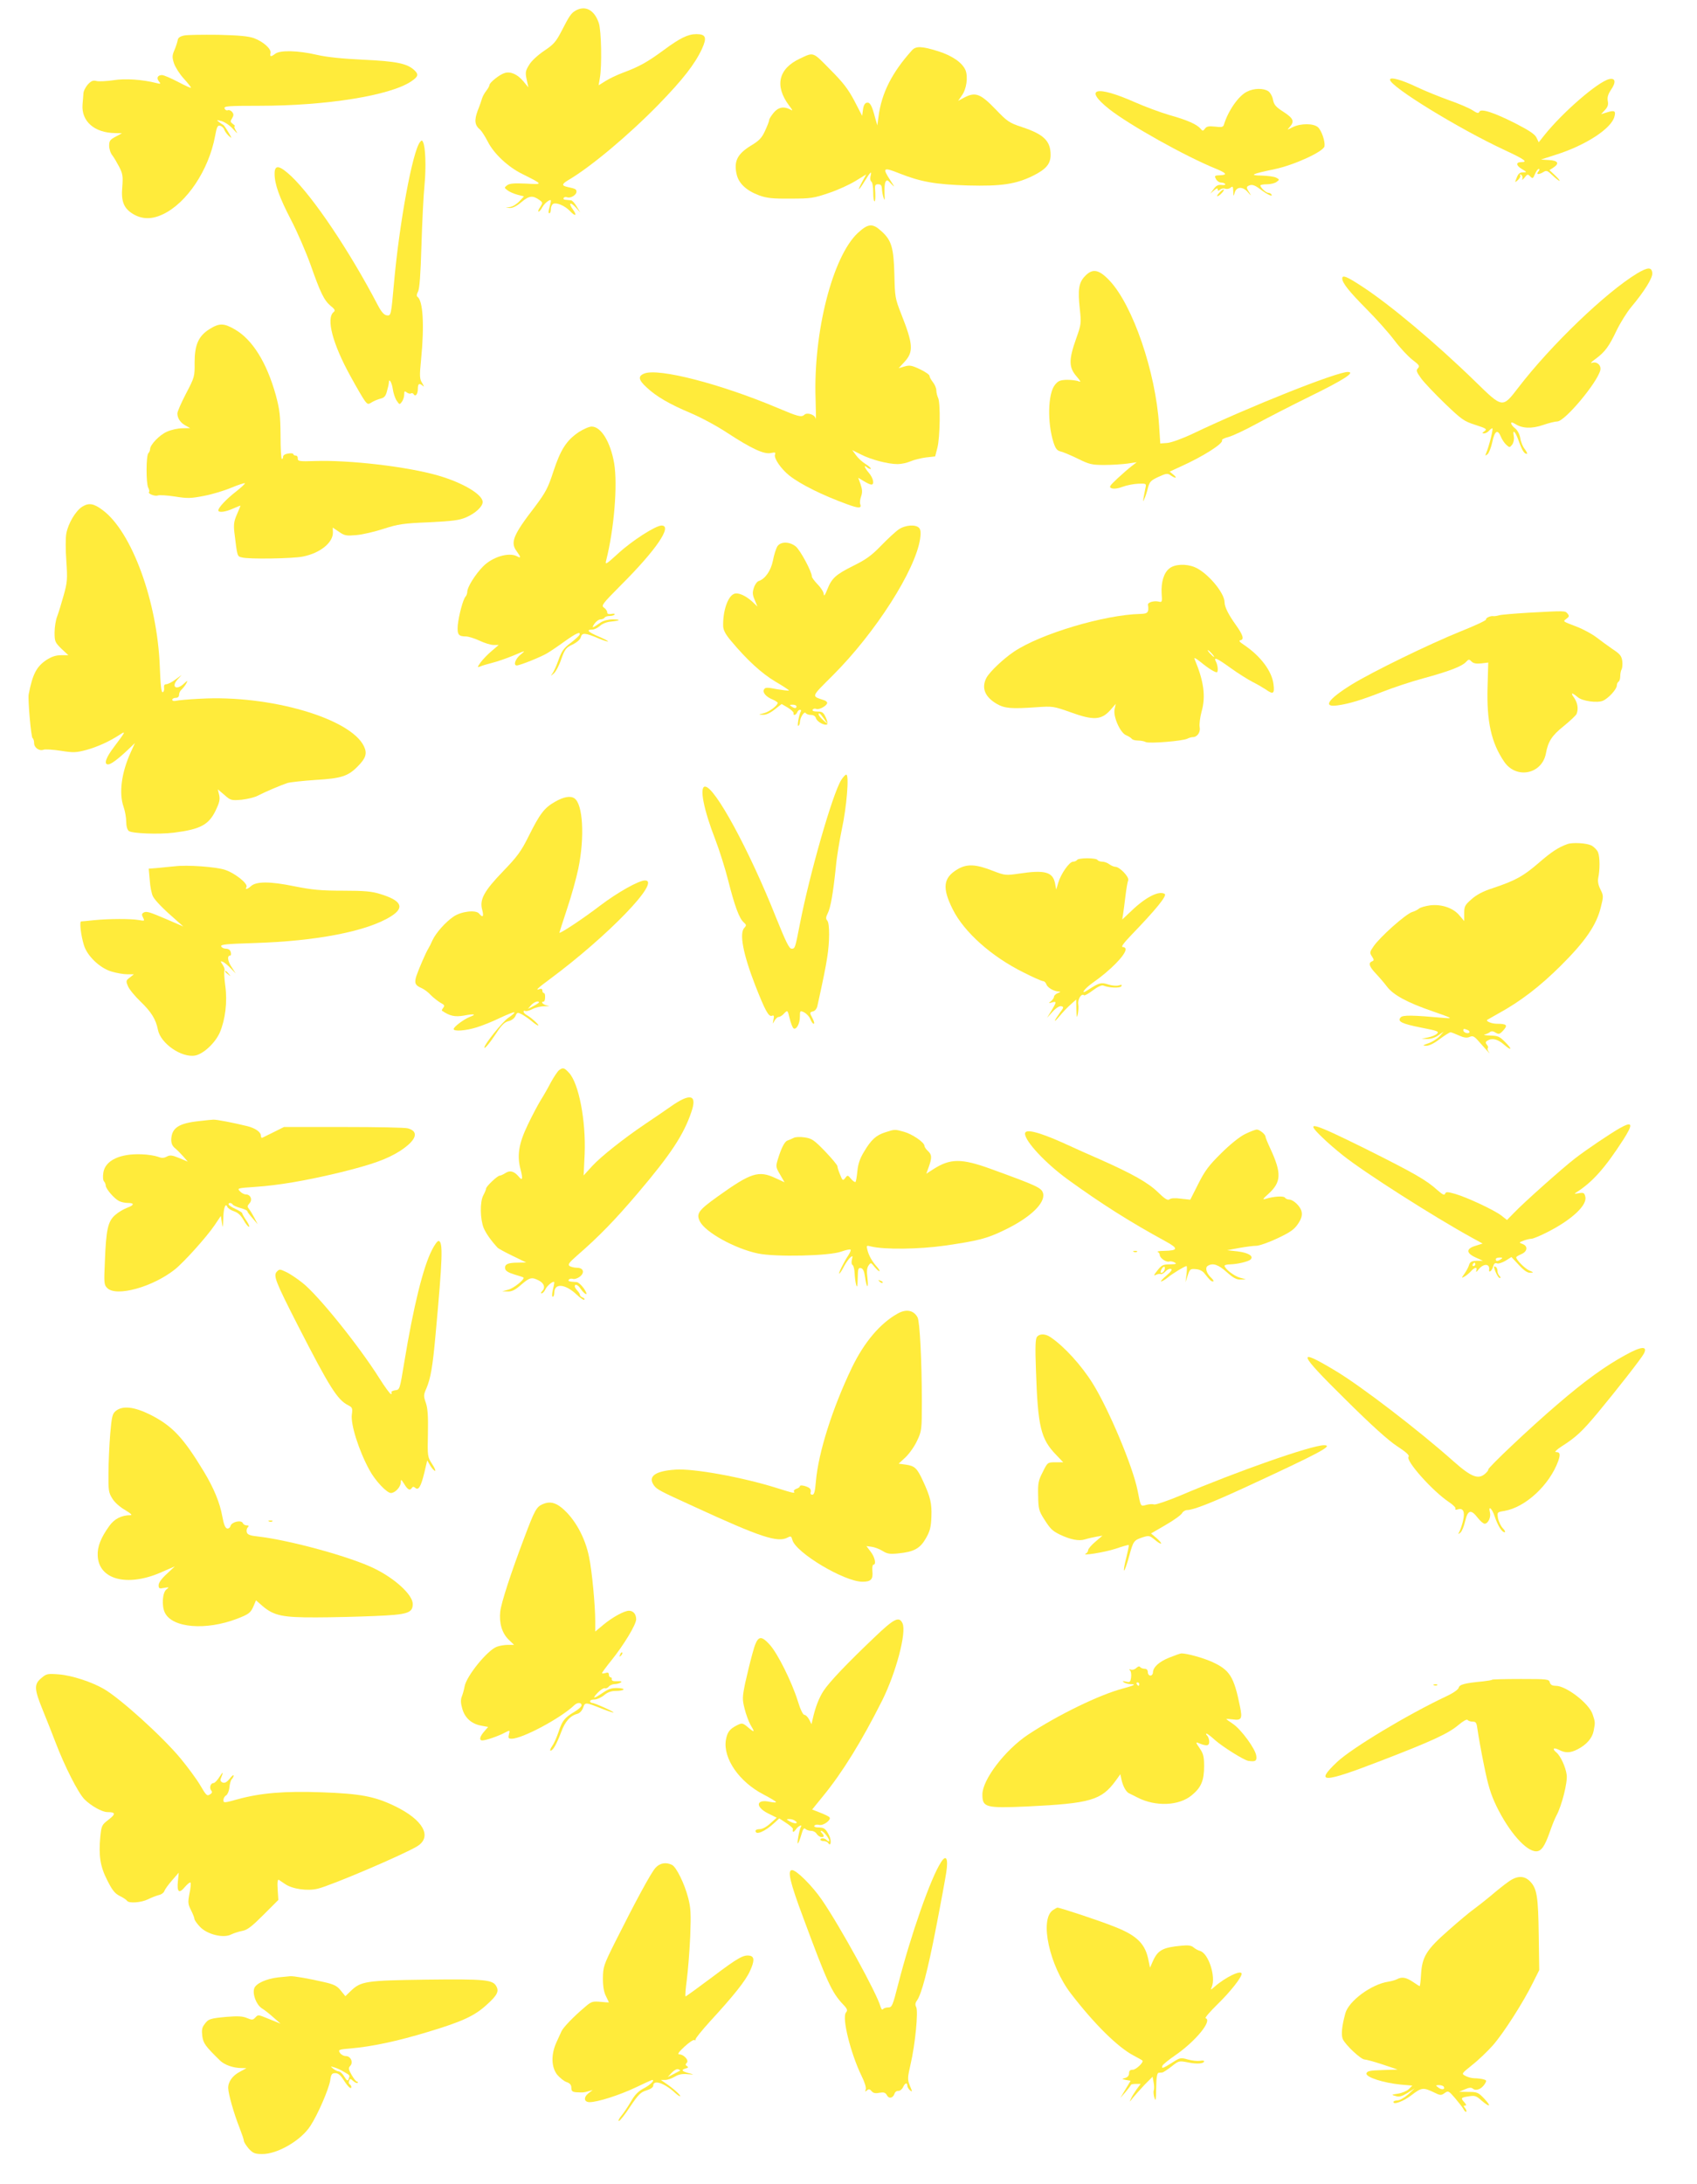 <?xml version="1.0" standalone="no"?>
<!DOCTYPE svg PUBLIC "-//W3C//DTD SVG 20010904//EN"
 "http://www.w3.org/TR/2001/REC-SVG-20010904/DTD/svg10.dtd">
<svg version="1.0" xmlns="http://www.w3.org/2000/svg"
 width="995pt" height="1280pt" viewBox="0 0 995 1280"
 preserveAspectRatio="xMidYMid meet">
<g transform="translate(0,1280) scale(0.1,-0.1)"
fill="#ffeb3b" stroke="none">
<path d="M3375 12738 c-26 -15 -37 -31 -82 -119 -33 -64 -47 -80 -103 -117
-38 -26 -75 -60 -88 -83 -21 -34 -23 -44 -14 -85 l10 -46 -29 35 c-34 41 -75
60 -110 49 -29 -8 -89 -56 -89 -70 0 -5 -8 -20 -18 -33 -11 -13 -21 -33 -25
-44 -3 -11 -14 -44 -26 -73 -21 -57 -18 -86 14 -112 9 -8 29 -39 45 -70 35
-70 119 -149 203 -190 124 -62 123 -62 20 -56 -70 3 -95 1 -110 -10 -17 -14
-17 -14 2 -29 11 -9 37 -20 58 -26 l39 -10 -27 -29 c-15 -16 -39 -31 -54 -33
l-26 -4 26 -2 c16 0 40 12 67 35 45 38 66 40 106 11 19 -14 19 -16 3 -41 -10
-14 -14 -26 -9 -26 5 0 15 12 22 26 14 25 50 52 50 37 0 -5 -4 -23 -9 -41 -6
-20 -6 -32 0 -32 5 0 9 11 9 25 0 14 7 28 15 31 21 8 68 -13 96 -42 32 -34 45
-30 19 7 -29 40 -18 49 16 13 l26 -29 -21 35 c-11 19 -26 36 -33 36 -7 1 -21
2 -31 3 -10 0 -16 5 -12 11 3 5 12 7 20 4 19 -8 55 13 55 32 0 15 -5 18 -52
28 -36 8 -35 17 5 41 131 77 352 262 527 441 145 149 214 238 256 328 30 66
23 86 -33 86 -49 0 -96 -23 -192 -94 -94 -69 -141 -96 -238 -132 -35 -13 -81
-35 -103 -49 l-40 -25 7 42 c13 72 9 279 -6 323 -26 77 -79 105 -136 73z"/>
<path d="M1080 12592 c-24 -5 -36 -13 -38 -27 -2 -11 -10 -37 -19 -58 -14 -32
-14 -43 -3 -78 8 -23 33 -63 57 -89 24 -26 43 -51 43 -54 0 -4 -34 12 -76 34
-42 22 -84 40 -94 40 -26 0 -34 -18 -18 -37 12 -15 10 -16 -14 -10 -83 21
-183 28 -252 17 -41 -6 -85 -8 -99 -5 -21 6 -32 1 -52 -20 -14 -16 -26 -40
-26 -54 -1 -14 -3 -43 -5 -63 -8 -99 70 -167 192 -168 l39 -1 -37 -20 c-32
-17 -38 -24 -38 -53 0 -18 8 -44 19 -57 10 -13 28 -44 41 -69 19 -38 22 -54
17 -115 -8 -88 10 -129 68 -162 52 -29 107 -29 170 1 140 66 269 259 306 458
10 55 15 65 30 61 10 -3 21 -13 24 -23 3 -9 15 -26 26 -36 20 -18 20 -16 -2
21 -13 22 -26 41 -30 43 -3 1 -15 9 -25 17 -17 13 -15 13 16 5 20 -6 50 -27
68 -48 24 -26 28 -29 16 -9 -9 15 -13 27 -8 27 4 0 0 6 -10 13 -16 12 -17 16
-5 34 10 17 10 24 0 37 -7 8 -18 13 -25 10 -8 -3 -16 2 -19 10 -6 14 18 16
204 16 394 0 767 60 890 143 42 28 45 41 18 66 -42 39 -105 52 -299 61 -125 6
-214 15 -274 29 -107 25 -213 28 -242 6 -25 -19 -33 -19 -28 3 7 24 -41 67
-96 88 -34 12 -87 17 -210 20 -91 1 -181 0 -200 -4z"/>
<path d="M5347 12505 c-117 -130 -178 -250 -196 -388 l-7 -52 -13 45 c-19 73
-30 92 -49 88 -11 -2 -19 -16 -22 -40 l-5 -37 -45 87 c-36 68 -65 107 -142
184 -104 106 -96 103 -177 65 -127 -59 -151 -160 -64 -276 23 -30 23 -32 5
-22 -36 19 -69 13 -96 -20 -14 -17 -26 -36 -26 -42 0 -7 -11 -35 -24 -63 -19
-42 -35 -59 -84 -88 -79 -49 -100 -91 -83 -167 12 -54 57 -96 132 -124 44 -16
78 -20 184 -19 120 0 137 3 225 33 52 17 123 50 157 71 l62 38 -24 -44 c-32
-59 -22 -56 16 6 34 55 42 62 33 26 -3 -13 -1 -27 5 -30 6 -4 11 -32 11 -62 0
-30 3 -54 8 -54 4 0 5 22 4 50 -4 45 -2 50 17 50 16 0 21 -7 22 -27 1 -16 5
-39 10 -53 6 -19 8 -13 5 27 -1 28 1 58 6 67 8 14 12 12 34 -12 22 -23 21 -20
-5 20 -49 75 -43 80 52 42 126 -50 212 -65 402 -71 195 -5 280 7 382 57 76 38
103 69 103 122 0 82 -40 121 -167 163 -76 25 -87 33 -156 105 -87 90 -117 102
-180 70 l-39 -21 22 32 c27 37 37 108 21 148 -19 44 -78 85 -161 111 -96 30
-130 31 -153 5z"/>
<path d="M8150 12333 c0 -40 402 -287 673 -413 114 -53 138 -70 98 -70 -34 0
-33 -19 1 -40 32 -19 32 -20 8 -20 -19 0 -28 -8 -37 -31 -12 -31 -12 -31 7
-14 11 10 17 22 13 28 -4 6 -1 7 6 3 7 -5 10 -15 7 -25 -4 -9 2 -5 12 7 17 22
20 23 34 8 14 -14 17 -13 28 14 7 17 17 30 22 30 6 0 5 -7 -2 -15 -16 -19 2
-20 30 -3 17 11 24 8 53 -20 18 -17 37 -32 41 -32 4 0 -7 14 -25 31 l-34 32
23 15 c37 24 27 41 -25 44 l-48 3 87 28 c175 55 327 154 344 224 9 33 0 38
-42 25 l-36 -11 22 24 c17 18 21 31 17 53 -4 21 1 39 19 66 31 45 26 71 -12
62 -67 -17 -271 -194 -377 -326 l-35 -44 -13 27 c-9 20 -41 41 -118 81 -129
66 -209 92 -217 71 -5 -11 -13 -9 -42 10 -21 13 -82 39 -137 58 -55 20 -140
54 -188 77 -90 43 -157 61 -157 43z"/>
<path d="M7312 12263 c-50 -24 -111 -112 -136 -194 -4 -14 -14 -16 -52 -11
-37 4 -50 1 -59 -12 -11 -15 -14 -15 -26 0 -21 25 -79 51 -180 79 -52 15 -144
49 -205 76 -228 101 -303 81 -151 -40 118 -93 448 -278 629 -351 53 -22 64
-33 35 -36 -7 0 -20 -2 -30 -2 -15 -2 -16 -6 -7 -22 6 -11 19 -20 30 -20 10 0
21 -4 24 -9 3 -4 -7 -7 -22 -5 -20 2 -32 -4 -46 -24 l-20 -27 22 19 c15 13 22
15 22 6 0 -9 3 -10 14 -1 7 6 21 9 30 5 9 -3 23 -1 31 6 13 11 15 7 16 -21 1
-31 2 -32 8 -9 10 37 48 39 78 3 20 -22 21 -23 9 -3 -21 32 -20 37 4 45 14 4
32 -3 58 -23 39 -30 77 -49 67 -32 -3 6 -12 10 -19 10 -13 0 -46 31 -46 43 0
4 17 7 38 7 21 0 47 6 57 14 18 13 18 14 -3 25 -11 6 -49 11 -84 12 -77 1 -61
9 77 38 114 24 286 103 291 134 4 30 -17 91 -38 111 -26 24 -103 24 -150 0
-33 -17 -33 -17 -15 3 28 32 20 50 -37 87 -45 29 -56 41 -62 71 -3 19 -16 42
-27 50 -28 19 -84 19 -125 -2z"/>
<path d="M2463 11968 c-44 -53 -122 -477 -153 -828 -17 -189 -17 -192 -43
-188 -15 2 -31 20 -51 58 -166 318 -379 635 -509 758 -69 64 -97 69 -97 14 0
-62 28 -139 97 -272 36 -69 87 -187 114 -262 58 -165 79 -208 118 -241 25 -20
28 -27 17 -36 -45 -37 -6 -186 99 -376 36 -66 74 -131 84 -144 17 -22 20 -22
42 -8 13 8 36 17 51 21 21 5 30 15 37 44 6 20 11 43 11 50 0 29 18 0 23 -38 3
-22 13 -53 22 -67 17 -25 18 -26 31 -8 8 10 14 30 14 43 0 20 2 22 15 12 8 -6
19 -9 24 -6 5 4 12 2 16 -4 11 -18 25 0 25 31 0 31 8 36 30 17 8 -8 6 -1 -4
16 -16 25 -17 39 -7 140 20 203 11 345 -22 367 -5 4 -4 16 4 30 9 17 15 98 20
269 4 135 12 295 18 355 10 105 6 225 -9 253 -5 11 -8 11 -17 0z"/>
<path d="M7148 11669 c-10 -10 -14 -19 -10 -19 5 0 17 9 27 20 10 11 14 20 9
19 -5 0 -17 -9 -26 -20z"/>
<path d="M5029 11434 c-148 -139 -261 -583 -247 -974 2 -74 3 -125 1 -114 -4
24 -51 39 -67 23 -17 -16 -38 -10 -156 40 -334 141 -698 235 -782 202 -39 -15
-35 -38 15 -83 56 -52 131 -96 259 -150 57 -24 154 -76 214 -116 141 -92 215
-126 254 -117 25 5 29 4 24 -9 -8 -21 35 -84 84 -123 66 -52 195 -116 341
-169 66 -24 84 -24 75 1 -4 8 -1 29 5 46 8 23 7 40 -3 70 l-14 39 33 -20 c18
-11 37 -20 44 -20 19 0 12 37 -14 68 -28 33 -33 51 -10 32 9 -7 18 -10 21 -8
3 3 -11 16 -30 28 -20 12 -45 35 -57 52 l-22 30 52 -26 c58 -30 158 -56 214
-56 21 0 54 7 75 16 20 9 61 19 91 23 l54 6 13 50 c16 60 19 267 4 294 -5 11
-10 30 -10 43 0 13 -9 34 -20 48 -11 14 -20 30 -20 37 0 7 -25 24 -56 39 -49
23 -61 25 -91 16 l-34 -10 36 39 c52 58 49 102 -21 279 -36 91 -37 101 -40
230 -4 158 -17 202 -75 254 -53 49 -78 47 -140 -10z"/>
<path d="M9598 11197 c-183 -111 -505 -420 -696 -669 -93 -121 -91 -121 -251
35 -233 227 -503 453 -666 559 -90 59 -115 68 -115 46 0 -26 40 -76 141 -178
58 -58 132 -141 165 -185 33 -44 81 -95 106 -114 39 -30 44 -36 32 -49 -12
-12 -10 -20 18 -59 18 -25 81 -91 140 -148 98 -94 112 -104 178 -125 65 -21
71 -25 54 -37 -15 -11 -15 -13 -2 -13 8 0 21 7 28 15 7 8 16 15 20 15 7 0 -18
-102 -36 -145 -7 -17 -6 -18 8 -7 8 7 21 39 28 72 14 66 31 76 50 31 6 -16 21
-38 32 -48 19 -17 20 -17 35 2 8 12 12 31 9 48 -9 46 8 30 28 -25 20 -57 33
-78 48 -78 5 0 0 12 -11 27 -12 14 -24 43 -27 65 -4 23 -16 46 -30 57 -31 25
-32 47 -1 27 41 -27 97 -30 164 -7 34 12 72 21 84 21 44 0 234 227 252 300 7
30 -21 54 -50 43 -10 -3 0 8 23 24 55 41 78 72 123 167 22 45 60 106 85 136
78 93 127 172 124 200 -4 36 -26 35 -90 -3z"/>
<path d="M6360 11180 c-35 -37 -41 -79 -29 -189 9 -84 9 -91 -20 -172 -46
-129 -45 -172 2 -226 23 -27 27 -34 12 -28 -11 5 -42 9 -68 9 -41 -1 -53 -6
-72 -30 -41 -51 -45 -221 -8 -337 12 -37 21 -48 42 -53 14 -3 59 -22 100 -42
67 -33 82 -37 155 -37 45 0 106 4 136 8 l55 8 -30 -23 c-16 -12 -54 -45 -83
-72 -49 -46 -51 -51 -33 -58 13 -4 38 -1 63 9 24 9 65 17 91 18 48 2 49 1 43
-25 -17 -88 -17 -86 -7 -65 6 11 15 39 21 63 10 39 17 46 62 67 46 21 54 22
72 9 29 -20 42 -17 16 4 l-22 18 61 28 c134 60 257 138 246 156 -3 4 14 13 38
19 23 6 96 40 162 76 66 36 210 110 320 164 196 96 265 141 217 141 -65 0
-571 -201 -907 -361 -63 -30 -127 -53 -151 -55 l-41 -3 -7 107 c-20 312 -154
703 -290 847 -63 67 -101 74 -146 25z"/>
<path d="M1228 10871 c-65 -41 -87 -93 -87 -197 1 -79 0 -85 -50 -180 -28 -54
-51 -106 -51 -117 0 -28 18 -55 48 -71 l27 -15 -46 -1 c-26 0 -66 -9 -90 -20
-44 -19 -99 -77 -99 -102 0 -8 -5 -19 -10 -24 -14 -14 -14 -177 -1 -202 6 -11
8 -22 5 -25 -10 -10 34 -27 51 -21 9 4 55 1 101 -6 74 -12 94 -11 171 4 48 9
120 31 160 48 41 17 76 28 79 26 2 -3 -21 -24 -51 -48 -57 -44 -105 -95 -105
-111 0 -15 42 -10 88 11 23 10 42 18 42 16 0 -2 -10 -25 -21 -51 -17 -39 -20
-59 -15 -104 18 -146 16 -141 45 -148 37 -11 297 -7 356 5 102 20 179 82 177
143 l-1 27 37 -25 c33 -23 43 -24 102 -19 36 3 108 20 160 37 84 27 115 32
265 38 140 7 179 12 218 29 55 24 97 63 97 90 0 44 -116 113 -261 155 -179 52
-520 92 -724 85 -90 -3 -100 -1 -99 15 1 9 -4 17 -12 17 -8 0 -14 4 -14 8 0 5
-13 7 -30 4 -17 -2 -30 -10 -30 -18 0 -8 -3 -14 -7 -14 -5 0 -8 62 -8 138 -1
118 -5 151 -28 237 -53 190 -137 326 -241 385 -64 37 -90 37 -148 1z"/>
<path d="M3394 10268 c-73 -49 -107 -103 -149 -230 -32 -99 -46 -124 -108
-207 -128 -166 -146 -210 -108 -261 26 -36 27 -44 2 -30 -48 25 -144 -4 -199
-60 -46 -47 -92 -121 -92 -147 0 -10 -5 -24 -10 -29 -15 -15 -40 -111 -46
-168 -4 -55 4 -66 48 -66 14 0 50 -11 80 -25 29 -14 66 -25 82 -25 l30 0 -42
-36 c-23 -19 -51 -49 -64 -66 -20 -29 -21 -31 -2 -24 10 5 42 14 69 21 28 7
84 26 125 43 73 31 74 31 43 6 -31 -24 -45 -64 -23 -64 18 0 143 50 179 72 20
12 66 43 103 70 66 47 93 59 86 38 -2 -6 -25 -27 -52 -48 -40 -30 -53 -48 -71
-99 -12 -35 -29 -71 -36 -80 -12 -16 -11 -16 8 0 12 10 32 48 44 84 21 59 28
68 67 86 26 13 45 30 48 44 7 26 25 25 107 -10 26 -11 49 -18 52 -16 2 2 -23
15 -56 29 -61 26 -74 40 -37 40 12 0 32 10 45 21 13 13 40 24 65 26 57 6 62
13 9 13 -25 0 -54 -8 -69 -18 -50 -35 -55 -36 -37 -8 10 14 26 26 36 26 10 0
21 5 24 10 3 6 17 10 30 10 13 0 26 4 29 9 3 4 -6 6 -19 3 -17 -3 -25 0 -25
10 0 7 -8 20 -19 27 -17 12 -9 22 98 130 208 207 306 351 240 351 -35 0 -175
-90 -256 -165 -70 -64 -76 -67 -69 -40 47 185 68 445 47 570 -22 126 -77 215
-132 215 -15 0 -48 -15 -75 -32z"/>
<path d="M483 9831 c-39 -24 -83 -98 -94 -157 -5 -24 -5 -97 0 -162 7 -107 6
-124 -16 -202 -13 -47 -30 -102 -38 -123 -8 -20 -15 -63 -15 -94 0 -53 3 -58
40 -95 l41 -38 -43 0 c-30 0 -55 -8 -86 -28 -58 -39 -81 -83 -104 -202 -5 -30
14 -250 23 -256 5 -3 9 -16 9 -29 0 -27 30 -48 55 -39 9 4 55 1 101 -6 75 -12
90 -11 151 5 65 18 136 50 198 91 34 22 31 16 -36 -73 -48 -63 -62 -103 -35
-103 16 0 57 30 114 84 l43 41 -25 -55 c-54 -119 -70 -239 -41 -320 8 -23 15
-62 15 -85 0 -26 6 -48 15 -55 18 -15 176 -21 265 -10 156 20 204 46 245 131
21 44 26 63 20 90 l-8 33 39 -33 c36 -32 40 -33 101 -28 34 4 77 14 95 24 42
22 134 61 173 74 17 5 91 13 165 18 150 9 190 21 247 79 48 48 57 76 37 118
-78 164 -552 302 -959 279 -66 -3 -130 -9 -142 -12 -14 -3 -23 -1 -23 6 0 6 9
11 20 11 13 0 20 7 20 19 0 10 7 24 16 31 8 8 20 23 26 34 10 20 9 20 -14 -1
-44 -41 -76 -19 -37 25 l24 26 -37 -27 c-20 -15 -44 -27 -53 -27 -11 0 -15 -7
-13 -22 2 -11 -2 -23 -8 -25 -8 -3 -13 43 -17 149 -14 381 -164 793 -336 919
-52 39 -80 43 -118 20z"/>
<path d="M5269 9697 c-19 -13 -65 -56 -103 -95 -55 -57 -88 -81 -161 -117
-106 -53 -128 -73 -155 -141 -12 -31 -19 -41 -20 -27 0 12 -16 38 -35 57 -19
20 -35 41 -35 48 0 28 -69 156 -95 176 -37 29 -88 29 -107 0 -8 -13 -20 -50
-26 -83 -12 -60 -46 -108 -83 -120 -10 -3 -23 -21 -29 -40 -9 -27 -8 -41 5
-71 l16 -39 -28 27 c-40 37 -84 57 -108 48 -38 -14 -67 -101 -65 -189 1 -24
13 -48 48 -89 92 -110 178 -189 259 -237 46 -27 81 -50 79 -52 -2 -2 -34 2
-71 8 -56 11 -68 11 -75 -1 -11 -18 11 -44 51 -60 16 -7 29 -16 29 -19 0 -16
-51 -54 -82 -61 -33 -8 -33 -8 -4 -9 18 -1 43 11 68 31 l41 32 36 -21 c20 -12
35 -27 34 -32 -4 -17 14 -13 21 4 3 8 10 15 16 15 6 0 9 -4 6 -8 -11 -18 -24
-92 -15 -86 5 3 9 13 9 22 1 27 26 66 34 53 4 -6 18 -11 31 -11 15 0 26 -7 30
-21 7 -20 50 -43 65 -34 4 3 1 21 -8 40 -14 30 -21 35 -50 35 -21 0 -31 4 -27
11 4 6 14 8 22 4 17 -6 63 20 63 36 0 5 -8 12 -17 15 -77 26 -81 15 52 148
248 248 483 615 510 799 5 32 3 52 -5 62 -19 23 -82 19 -121 -8z m-599 -1037
c0 -13 -11 -13 -30 0 -12 8 -11 10 8 10 12 0 22 -4 22 -10z m161 -72 l23 -33
-27 24 c-15 14 -27 28 -27 33 0 15 8 8 31 -24z"/>
<path d="M6857 9469 c-33 -25 -50 -81 -46 -148 4 -48 2 -52 -16 -47 -28 7 -66
-4 -64 -18 6 -46 -1 -53 -45 -54 -210 -5 -585 -116 -742 -222 -62 -42 -141
-117 -160 -152 -31 -59 -10 -112 60 -153 47 -27 85 -30 231 -20 98 7 102 6
204 -30 132 -48 178 -45 230 12 l33 38 -7 -32 c-9 -44 34 -139 68 -152 14 -6
28 -15 32 -20 3 -6 20 -11 36 -11 17 0 38 -4 47 -9 20 -10 218 6 244 20 10 5
24 9 32 9 26 0 46 29 40 59 -3 15 2 56 11 90 26 89 13 180 -40 306 -7 14 3 10
36 -16 42 -35 81 -59 93 -59 10 0 7 40 -4 61 -17 32 4 23 87 -37 43 -31 101
-67 128 -81 28 -14 62 -34 77 -44 43 -31 52 -25 45 30 -9 77 -75 165 -171 230
-29 19 -35 27 -22 29 22 5 14 31 -29 91 -43 60 -65 105 -65 131 0 56 -101 175
-175 206 -51 21 -117 18 -148 -7z m248 -499 c10 -11 16 -20 13 -20 -3 0 -13 9
-23 20 -10 11 -16 20 -13 20 3 0 13 -9 23 -20z"/>
<path d="M8960 9209 c-80 -5 -156 -11 -170 -15 -14 -4 -29 -6 -34 -5 -15 3
-46 -10 -43 -20 1 -5 -65 -36 -148 -69 -186 -75 -520 -238 -640 -312 -140 -87
-172 -135 -82 -122 67 9 144 33 264 80 61 24 169 60 240 79 151 41 225 70 248
95 16 17 19 18 33 3 11 -11 28 -14 57 -11 l41 5 -4 -142 c-6 -204 22 -329 98
-440 71 -103 221 -72 244 49 13 71 35 105 105 161 38 31 72 63 75 71 12 30 6
66 -16 97 -21 29 -12 30 23 1 26 -23 114 -35 147 -21 33 14 82 68 82 90 0 9 5
19 10 22 6 3 10 18 10 33 0 15 4 33 8 39 4 7 6 29 4 48 -4 30 -13 42 -56 70
-28 19 -71 51 -96 70 -25 19 -76 47 -115 62 -86 33 -82 30 -60 47 16 12 17 16
6 30 -15 17 -10 17 -231 5z"/>
<path d="M4932 8228 c-51 -82 -185 -550 -242 -843 -28 -143 -28 -145 -49 -145
-14 0 -34 42 -91 183 -156 393 -359 767 -416 767 -35 0 -8 -136 60 -310 24
-63 58 -170 75 -238 38 -150 65 -224 91 -247 17 -15 17 -19 5 -32 -32 -31 -8
-155 64 -340 57 -145 78 -184 97 -176 12 4 14 0 9 -23 -5 -27 -5 -28 6 -6 7
12 18 22 25 22 7 0 22 9 32 21 20 20 20 20 32 -30 7 -28 17 -54 23 -58 16 -10
37 27 37 68 0 36 1 37 25 26 13 -7 30 -24 36 -39 6 -16 15 -28 20 -28 5 0 3
13 -6 30 -19 36 -19 37 3 43 11 2 22 17 25 33 33 149 49 229 57 282 15 91 15
199 1 216 -10 11 -9 21 2 43 17 32 32 119 48 273 5 58 22 157 35 220 28 128
44 320 26 320 -6 0 -19 -15 -30 -32z"/>
<path d="M3254 8101 c-63 -36 -88 -69 -154 -201 -44 -89 -67 -120 -149 -205
-113 -117 -140 -167 -124 -226 11 -41 4 -50 -18 -23 -19 23 -105 13 -150 -18
-46 -31 -103 -95 -123 -138 -8 -19 -20 -42 -25 -50 -13 -20 -55 -117 -69 -158
-14 -42 -8 -57 28 -72 15 -6 41 -25 56 -42 16 -16 42 -36 57 -45 23 -12 26
-17 16 -29 -6 -8 -10 -16 -8 -17 46 -32 77 -38 129 -29 62 12 77 8 34 -8 -35
-14 -94 -58 -94 -71 0 -15 71 -10 135 10 33 10 95 35 138 56 43 20 80 35 83
32 3 -3 -14 -18 -37 -33 -33 -23 -138 -153 -139 -173 0 -12 34 29 70 84 31 48
49 65 71 70 18 4 35 17 41 30 10 23 13 23 38 10 15 -8 41 -26 58 -40 16 -14
33 -25 37 -25 11 0 -41 47 -65 60 -11 6 -20 15 -20 21 0 6 4 7 10 4 5 -3 24 2
42 11 18 10 51 17 73 17 27 0 31 1 13 4 -24 4 -41 23 -20 23 4 0 8 11 8 25 1
14 -2 25 -7 25 -5 0 -9 7 -9 15 0 9 -6 12 -15 9 -30 -12 -14 4 58 57 344 255
656 579 559 579 -37 0 -161 -70 -264 -148 -95 -73 -238 -168 -238 -158 0 2 20
64 44 137 25 74 55 181 67 239 38 185 27 380 -24 412 -23 15 -63 8 -113 -21z
m-94 -1176 c0 -2 -15 -12 -32 -21 l-33 -17 19 22 c17 19 46 29 46 16z"/>
<path d="M9190 7853 c-53 -19 -93 -45 -169 -111 -91 -78 -134 -102 -268 -147
-57 -18 -96 -39 -125 -65 -39 -34 -43 -42 -43 -83 l0 -45 -28 33 c-36 44 -105
67 -172 59 -28 -4 -57 -12 -65 -19 -8 -7 -26 -16 -40 -20 -38 -12 -189 -146
-227 -202 -22 -32 -23 -37 -9 -58 13 -20 13 -24 1 -29 -24 -9 -17 -31 23 -73
20 -21 49 -55 64 -75 38 -50 120 -94 268 -145 115 -40 121 -43 70 -39 -191 17
-246 18 -258 3 -20 -24 7 -37 123 -60 93 -18 104 -22 91 -35 -8 -8 -32 -18
-53 -22 l-38 -8 33 -1 c20 -1 47 8 65 21 l32 22 -24 -27 c-13 -14 -42 -33 -65
-41 -35 -12 -37 -15 -15 -15 17 -1 48 14 80 39 30 22 58 40 64 40 5 0 28 -9
50 -19 29 -13 46 -15 62 -8 17 8 26 4 47 -19 67 -76 78 -88 66 -71 -7 9 -10
20 -7 24 4 3 2 13 -5 20 -9 11 -9 17 3 24 27 17 61 9 96 -22 47 -41 53 -31 7
15 -32 32 -42 36 -87 37 -29 1 -43 4 -32 6 11 3 25 9 32 15 7 6 19 5 32 -4 19
-11 24 -10 46 14 27 30 19 38 -38 38 -31 0 -67 15 -57 23 3 2 32 18 65 37 130
71 243 158 366 280 144 143 210 239 235 343 16 63 16 68 -2 104 -13 26 -17 48
-13 68 10 47 10 121 -1 149 -5 14 -23 32 -39 41 -29 14 -110 19 -141 8z m-586
-1089 c9 -3 14 -10 11 -15 -7 -10 -35 0 -35 12 0 11 3 11 24 3z"/>
<path d="M6315 7760 c-3 -5 -14 -10 -23 -10 -22 0 -71 -70 -87 -123 l-12 -41
-7 37 c-13 67 -60 80 -211 57 -77 -11 -82 -11 -150 15 -103 41 -155 43 -210
11 -85 -50 -92 -109 -29 -235 66 -133 227 -277 415 -370 55 -28 107 -51 114
-51 8 0 16 -8 20 -18 6 -20 44 -42 73 -43 12 0 11 -3 -5 -9 -13 -5 -23 -15
-23 -21 0 -7 -8 -18 -17 -26 -17 -13 -16 -14 5 -8 28 8 28 4 -3 -48 l-26 -42
33 36 c20 22 40 34 50 32 16 -4 16 -7 -6 -36 -34 -47 -42 -67 -12 -32 33 39
48 55 80 84 l26 23 1 -58 c1 -47 3 -53 8 -29 4 17 6 44 3 60 -4 30 20 66 34
52 4 -3 27 10 52 29 28 21 52 32 61 28 34 -14 98 -16 106 -4 5 9 1 10 -15 5
-13 -4 -40 -2 -61 5 -42 14 -54 11 -117 -30 -52 -35 -29 2 26 41 104 73 192
163 192 196 0 7 -8 13 -17 13 -12 0 6 24 53 73 141 146 208 228 193 238 -34
21 -113 -20 -196 -100 l-53 -50 5 32 c3 18 9 66 14 107 5 41 12 82 16 91 7 19
-50 79 -76 79 -8 0 -24 7 -35 15 -10 8 -29 15 -41 15 -12 0 -25 5 -28 10 -3 6
-30 10 -60 10 -30 0 -57 -4 -60 -10z"/>
<path d="M1025 7723 c-16 -1 -58 -6 -91 -9 l-62 -5 6 -67 c2 -37 11 -79 18
-94 13 -26 63 -77 144 -147 l35 -31 -90 39 c-114 49 -127 52 -144 42 -10 -6
-11 -13 -2 -29 10 -20 9 -20 -26 -14 -45 8 -172 8 -263 -1 -36 -4 -69 -7 -74
-7 -11 0 -2 -81 16 -139 19 -64 94 -135 162 -155 30 -9 71 -16 93 -16 l38 0
-24 -19 c-23 -17 -23 -21 -11 -50 7 -18 40 -58 72 -89 65 -62 92 -106 104
-167 15 -80 139 -166 219 -151 49 10 117 74 144 135 32 76 45 179 32 273 -6
44 -8 84 -5 90 3 5 -1 20 -10 33 -15 23 -15 24 1 18 9 -4 29 -20 45 -37 l30
-31 -25 39 c-23 35 -26 66 -7 66 5 0 6 9 3 20 -3 13 -14 20 -28 20 -13 0 -25
6 -28 14 -4 11 32 14 191 19 368 11 666 69 805 157 81 51 62 92 -62 130 -51
16 -92 20 -220 20 -130 0 -180 5 -286 26 -141 29 -222 29 -253 1 -21 -19 -37
-23 -27 -6 12 19 -68 83 -128 102 -55 17 -219 29 -292 20z"/>
<path d="M1320 7106 c0 -2 8 -10 18 -17 15 -13 16 -12 3 4 -13 16 -21 21 -21
13z"/>
<path d="M3278 6528 c-9 -7 -31 -40 -49 -73 -17 -33 -44 -80 -60 -105 -15 -25
-49 -88 -74 -141 -54 -112 -65 -182 -42 -266 14 -54 10 -66 -13 -37 -26 30
-50 36 -75 20 -14 -9 -29 -16 -35 -16 -13 0 -80 -63 -80 -76 0 -5 -7 -22 -16
-39 -21 -38 -19 -140 2 -192 14 -32 40 -70 82 -116 4 -4 43 -26 87 -47 l80
-39 -50 -1 c-58 0 -78 -10 -73 -36 2 -12 20 -23 53 -33 28 -8 52 -16 54 -18
11 -8 -56 -63 -88 -71 l-36 -10 32 -1 c24 -1 44 9 78 39 51 44 63 47 105 25
31 -16 39 -42 18 -63 -7 -7 -8 -12 -2 -12 6 0 16 11 22 24 11 24 52 55 52 39
0 -4 -4 -25 -9 -45 -5 -22 -5 -38 0 -38 5 0 9 11 9 24 0 58 65 52 132 -12 21
-20 41 -33 44 -29 4 4 -1 9 -10 13 -9 3 -16 10 -16 16 0 5 -7 16 -15 24 -8 9
-15 20 -15 25 0 17 20 9 35 -15 9 -13 22 -27 30 -30 8 -3 3 11 -11 32 -14 20
-33 37 -42 38 -46 3 -53 5 -47 14 4 6 15 8 24 5 10 -3 28 3 41 13 30 24 21 52
-17 52 -15 0 -35 5 -43 10 -12 9 -4 20 45 63 126 109 222 208 357 367 191 225
267 340 312 474 35 101 -6 112 -121 31 -43 -30 -109 -75 -148 -101 -129 -87
-260 -191 -312 -247 l-51 -56 6 125 c8 195 -34 415 -92 477 -28 30 -35 32 -58
15z"/>
<path d="M1170 6230 c-123 -13 -163 -40 -166 -108 0 -23 6 -38 22 -51 12 -10
34 -32 49 -49 l26 -30 -50 21 c-42 17 -54 19 -74 8 -18 -9 -29 -9 -52 0 -17 6
-59 13 -95 14 -127 5 -213 -36 -224 -107 -4 -24 -2 -46 4 -52 5 -5 10 -17 10
-25 1 -19 49 -75 78 -90 12 -6 34 -11 51 -11 41 0 39 -13 -5 -29 -19 -7 -51
-26 -69 -42 -42 -37 -53 -84 -60 -271 -6 -129 -5 -138 14 -157 53 -53 266 6
396 109 53 42 187 191 233 259 l37 55 6 -40 c5 -35 6 -32 8 21 1 64 13 99 24
72 3 -8 21 -20 39 -26 22 -7 41 -24 56 -51 12 -22 27 -40 32 -40 5 0 -2 16
-15 36 -14 20 -25 40 -25 44 0 4 -18 15 -40 25 -22 10 -40 22 -40 27 0 11 17
10 25 -2 3 -5 24 -14 45 -20 22 -6 40 -14 40 -18 0 -4 14 -23 31 -42 l30 -35
-18 35 c-10 19 -24 43 -32 53 -12 15 -12 19 2 35 19 21 6 52 -22 52 -10 0 -25
8 -35 19 -16 17 -13 18 90 25 136 9 296 36 499 85 187 46 273 77 348 124 98
63 117 115 49 134 -15 5 -184 8 -377 8 l-350 0 -60 -30 c-33 -16 -63 -31 -67
-33 -5 -2 -8 3 -8 11 0 22 -32 45 -80 57 -81 20 -185 40 -200 38 -8 0 -44 -4
-80 -8z"/>
<path d="M9495 6187 c-57 -33 -190 -122 -260 -176 -68 -52 -300 -258 -359
-320 l-40 -41 -33 26 c-43 33 -202 107 -271 127 -46 13 -54 13 -59 1 -4 -11
-15 -5 -45 21 -64 58 -131 97 -417 240 -323 160 -365 171 -258 69 28 -28 84
-76 122 -106 127 -101 529 -357 754 -481 l64 -35 -41 -13 c-57 -17 -57 -43 1
-69 l42 -19 -37 0 c-29 -1 -38 -6 -44 -23 -3 -13 -16 -36 -27 -52 -19 -27 -19
-28 -1 -18 11 6 28 20 38 31 23 26 40 27 32 4 -4 -11 2 -8 13 7 29 37 68 35
62 -2 -3 -21 18 -5 23 18 5 18 11 24 23 20 8 -4 31 4 50 15 l35 22 43 -46 c29
-32 51 -47 66 -46 23 1 23 1 -4 13 -26 11 -76 62 -77 77 0 4 14 12 30 19 36
15 40 47 8 59 -23 9 -23 9 5 20 16 6 36 11 46 11 10 0 53 18 96 40 143 73 233
158 220 207 -5 22 -10 25 -38 20 -28 -5 -29 -4 -13 6 93 59 167 142 274 308
60 94 55 110 -23 66z m-695 -767 c-19 -13 -30 -13 -30 0 0 6 10 10 23 10 18 0
19 -2 7 -10z m-150 -30 c0 -5 -5 -10 -11 -10 -5 0 -7 5 -4 10 3 6 8 10 11 10
2 0 4 -4 4 -10z"/>
<path d="M5191 6164 c-54 -17 -83 -43 -125 -114 -24 -39 -35 -72 -39 -114 -3
-32 -8 -61 -11 -63 -3 -3 -15 5 -26 18 -19 23 -21 23 -34 5 -14 -17 -16 -16
-30 19 -9 21 -16 43 -16 50 0 7 -33 46 -72 87 -65 67 -78 76 -120 82 -26 4
-55 3 -65 -3 -10 -5 -26 -12 -35 -15 -17 -5 -37 -43 -58 -113 -12 -39 -11 -45
14 -87 l26 -45 -52 24 c-100 47 -144 33 -341 -108 -113 -81 -126 -100 -103
-146 33 -64 206 -159 339 -187 102 -22 421 -15 490 11 26 9 51 15 54 11 3 -3
-3 -18 -13 -33 -26 -39 -63 -113 -52 -107 4 3 17 22 27 43 11 20 27 43 36 51
14 12 16 11 10 -12 -4 -15 -2 -29 4 -32 6 -4 11 -26 12 -49 1 -23 5 -53 9 -67
6 -19 8 -9 9 38 1 55 3 63 18 60 13 -2 20 -17 25 -52 9 -67 22 -73 14 -6 -5
40 -3 60 7 74 13 18 14 17 34 -8 12 -14 24 -26 29 -26 4 0 -1 10 -12 23 -30
33 -50 68 -58 101 -7 27 -6 28 21 21 76 -19 281 -17 434 5 193 28 245 41 344
89 154 73 245 160 231 217 -9 33 -33 44 -311 145 -167 60 -232 60 -329 -1
l-45 -29 15 41 c19 54 18 71 -6 93 -11 10 -20 24 -20 30 0 20 -72 69 -120 82
-54 15 -54 15 -109 -3z"/>
<path d="M7299 6153 c-32 -16 -88 -61 -140 -113 -71 -70 -95 -102 -133 -178
l-47 -93 -55 6 c-34 5 -59 3 -67 -4 -10 -8 -27 2 -70 44 -56 54 -148 106 -337
190 -47 20 -145 64 -219 98 -144 64 -221 83 -221 53 0 -45 121 -174 250 -268
199 -144 365 -249 574 -363 77 -42 75 -54 -9 -56 -27 0 -44 -3 -37 -6 6 -2 12
-11 12 -18 0 -18 39 -45 56 -38 7 2 21 0 31 -6 15 -8 9 -10 -27 -11 -40 0 -49
-4 -74 -36 -21 -26 -23 -33 -10 -26 11 5 24 8 30 5 6 -2 18 5 28 16 10 11 24
17 32 14 9 -3 1 -15 -27 -39 -23 -19 -36 -34 -31 -34 6 0 23 10 39 23 29 24
100 67 110 67 3 0 3 -21 0 -47 l-6 -48 13 40 c12 37 16 40 47 37 21 -1 41 -11
51 -25 34 -42 39 -47 50 -47 7 0 2 9 -9 20 -29 26 -39 60 -22 71 30 19 62 8
111 -36 38 -34 58 -45 82 -44 l31 1 -35 10 c-34 9 -90 53 -90 70 0 4 15 8 33
8 42 1 107 16 120 29 19 19 -13 39 -76 47 l-62 7 70 13 c39 7 85 13 103 13 19
1 75 21 125 45 74 35 97 52 118 84 19 28 25 49 21 69 -5 31 -47 72 -74 73 -9
0 -20 5 -24 11 -7 11 -64 8 -113 -7 -20 -6 -18 -1 16 29 76 69 78 121 12 264
-16 34 -29 66 -29 71 0 14 -35 42 -51 42 -8 0 -40 -12 -70 -27z m-472 -798
c-4 -8 -11 -15 -17 -15 -7 0 -7 6 0 21 13 23 26 19 17 -6z"/>
<path d="M2532 5473 c-51 -100 -108 -331 -161 -653 -27 -164 -27 -165 -54
-168 -15 -2 -25 -8 -22 -13 4 -5 2 -9 -3 -9 -5 0 -36 42 -68 93 -122 193 -359
487 -451 559 -33 26 -76 55 -97 64 -33 16 -38 17 -52 2 -23 -23 -11 -55 126
-323 182 -355 228 -428 290 -460 26 -13 28 -18 23 -55 -8 -57 41 -212 103
-325 33 -62 102 -135 126 -135 25 0 58 36 58 63 0 19 2 18 20 -10 20 -34 34
-41 45 -23 5 8 11 8 20 0 19 -16 33 7 53 89 l17 72 18 -31 c10 -16 22 -30 28
-30 5 0 -3 18 -18 41 -26 40 -27 44 -24 177 2 101 -1 148 -12 180 -14 40 -14
47 3 85 25 59 37 127 54 317 41 447 44 539 19 547 -7 3 -25 -22 -41 -54z"/>
<path d="M6648 5463 c7 -3 16 -2 19 1 4 3 -2 6 -13 5 -11 0 -14 -3 -6 -6z"/>
<path d="M8760 5377 c0 -18 24 -67 33 -67 7 0 7 4 -1 12 -7 7 -12 20 -12 29 0
10 -4 21 -10 24 -5 3 -10 4 -10 2z"/>
<path d="M5157 5289 c7 -7 15 -10 18 -7 3 3 -2 9 -12 12 -14 6 -15 5 -6 -5z"/>
<path d="M5264 5102 c-103 -57 -197 -168 -269 -317 -113 -235 -196 -495 -211
-665 -5 -61 -10 -80 -21 -80 -9 0 -13 6 -10 14 3 8 0 19 -6 24 -17 13 -57 22
-57 12 0 -5 -9 -12 -20 -15 -11 -4 -18 -11 -15 -16 9 -13 -1 -11 -103 21 -197
62 -487 115 -592 107 -119 -8 -163 -40 -126 -92 17 -24 34 -33 236 -125 391
-180 490 -212 548 -181 19 10 22 8 28 -14 19 -74 304 -245 411 -245 50 0 63
14 58 63 -2 20 1 37 6 37 18 0 9 44 -16 76 l-25 33 30 -4 c17 -2 46 -13 64
-24 28 -18 44 -20 93 -15 92 9 128 29 162 89 24 42 30 66 32 126 3 77 -5 114
-49 209 -35 76 -48 88 -99 96 l-44 6 40 37 c22 21 53 64 68 97 27 57 28 64 28
229 0 238 -12 470 -25 494 -22 42 -66 51 -116 23z"/>
<path d="M6080 4965 c-9 -11 -11 -59 -6 -192 11 -336 28 -406 119 -500 l41
-43 -46 0 c-45 0 -46 0 -74 -57 -26 -50 -29 -66 -27 -140 1 -76 5 -89 35 -136
36 -57 48 -69 93 -91 61 -29 111 -39 146 -28 19 6 50 13 68 16 l35 6 -42 -36
c-23 -19 -42 -42 -42 -49 0 -7 -6 -16 -12 -19 -37 -17 108 6 172 27 41 14 76
24 78 22 2 -2 -4 -31 -12 -65 -29 -112 -16 -112 15 1 24 88 27 92 78 109 38
12 41 11 72 -14 17 -15 34 -25 37 -22 2 3 -10 17 -27 32 l-32 27 86 50 c47 27
90 58 96 69 5 10 19 18 29 18 36 0 143 42 345 135 437 202 517 245 458 245
-73 0 -512 -154 -843 -295 -74 -31 -142 -54 -152 -52 -10 3 -32 2 -48 -3 -33
-9 -31 -12 -50 85 -28 141 -169 476 -263 627 -66 106 -167 217 -247 271 -30
21 -64 22 -80 2z"/>
<path d="M9531 4859 c-119 -65 -236 -149 -401 -291 -155 -132 -411 -374 -404
-381 2 -2 -5 -12 -17 -23 -41 -37 -82 -21 -187 72 -202 180 -542 441 -693 531
-230 138 -220 107 57 -166 155 -154 254 -243 306 -277 51 -33 74 -54 67 -61
-21 -21 141 -203 238 -267 24 -16 40 -33 37 -38 -4 -6 1 -8 13 -4 32 10 43
-13 32 -63 -5 -24 -15 -53 -21 -65 -10 -19 -10 -20 5 -8 9 8 21 38 28 68 15
65 34 70 73 19 15 -19 33 -35 41 -35 20 0 38 38 31 66 -11 44 12 25 28 -24 19
-55 42 -92 58 -92 6 0 2 11 -11 24 -12 13 -24 39 -28 58 -5 36 -5 36 38 43
123 21 265 152 316 294 13 39 10 51 -15 51 -9 0 6 15 34 33 85 54 121 88 212
197 112 135 256 319 270 346 25 47 -13 45 -107 -7z"/>
<path d="M679 4531 c-20 -16 -24 -32 -33 -137 -5 -65 -10 -168 -10 -229 -1
-99 1 -114 23 -148 13 -22 45 -50 75 -67 33 -20 44 -30 31 -30 -53 0 -95 -22
-124 -63 -50 -69 -71 -123 -68 -175 6 -139 171 -183 367 -99 l85 37 -47 -44
c-30 -27 -48 -52 -48 -66 0 -20 4 -22 33 -16 29 5 30 4 13 -9 -24 -18 -29 -98
-9 -137 44 -89 240 -105 423 -35 70 27 80 35 97 75 l14 33 39 -34 c66 -56 118
-67 314 -66 94 0 248 4 342 8 194 8 224 17 224 71 0 53 -104 149 -226 208
-138 68 -496 166 -681 187 -47 5 -62 11 -66 25 -3 10 0 23 6 29 8 8 6 11 -6
11 -10 0 -20 6 -23 13 -8 21 -65 8 -72 -15 -2 -10 -12 -18 -20 -16 -11 2 -20
24 -28 68 -15 84 -50 168 -109 266 -122 201 -185 268 -316 334 -94 46 -160 53
-200 21z"/>
<path d="M3183 3985 c-38 -16 -48 -35 -109 -197 -80 -211 -135 -381 -141 -433
-7 -67 10 -126 49 -164 l32 -31 -36 0 c-20 0 -49 -5 -65 -11 -56 -21 -179
-173 -189 -233 -3 -17 -10 -43 -16 -58 -8 -20 -7 -40 3 -74 16 -54 55 -88 113
-98 l38 -7 -19 -22 c-30 -33 -36 -57 -15 -57 21 0 94 25 133 46 29 15 30 15
23 -11 -5 -21 -3 -25 16 -25 63 0 289 121 368 197 18 17 42 16 42 -1 0 -8 -19
-25 -43 -39 -56 -33 -71 -52 -92 -117 -10 -30 -26 -67 -37 -82 -11 -16 -15
-28 -10 -28 14 0 35 37 62 108 23 63 53 97 96 108 13 4 27 18 33 36 12 33 12
33 115 -8 33 -13 61 -22 63 -20 4 4 -111 56 -126 56 -6 0 -11 5 -11 10 0 6 12
10 26 10 14 0 39 11 56 25 20 17 42 25 66 25 55 0 67 15 14 17 -36 1 -54 -5
-88 -28 -55 -37 -65 -37 -29 1 16 17 35 28 41 26 7 -3 18 2 24 10 7 8 22 14
34 14 11 0 27 4 35 9 10 7 4 9 -20 8 -22 -1 -33 2 -32 11 2 6 -2 12 -7 12 -6
0 -10 7 -10 16 0 11 -6 14 -20 9 -11 -3 -20 -4 -20 0 0 3 24 36 54 73 74 92
146 211 146 242 0 30 -17 50 -42 50 -28 0 -97 -38 -150 -82 l-48 -40 0 62 c0
90 -19 295 -36 374 -23 116 -84 226 -160 289 -39 32 -72 39 -111 22z"/>
<path d="M1578 3883 c7 -3 16 -2 19 1 4 3 -2 6 -13 5 -11 0 -14 -3 -6 -6z"/>
<path d="M5127 3204 c-156 -148 -264 -261 -298 -313 -27 -41 -49 -98 -64 -166
l-7 -30 -14 28 c-8 15 -21 27 -28 27 -8 0 -24 33 -39 83 -35 111 -117 276
-163 327 -57 63 -74 54 -102 -50 -13 -47 -32 -125 -43 -175 -17 -83 -17 -95
-3 -150 8 -33 24 -75 34 -93 27 -45 25 -48 -11 -18 -35 30 -38 30 -71 13 -41
-21 -54 -40 -62 -85 -17 -108 79 -246 221 -319 40 -21 73 -41 73 -44 0 -4 -16
-3 -36 1 -81 18 -88 -29 -10 -68 l50 -25 -37 -33 c-21 -20 -47 -34 -62 -34
-14 0 -25 -4 -25 -10 0 -28 56 -4 112 48 l27 25 41 -27 c22 -14 39 -30 39 -34
-4 -22 3 -24 17 -4 14 21 42 33 29 13 -9 -15 -24 -104 -16 -94 4 4 13 28 20
52 9 32 15 41 24 32 6 -6 21 -11 34 -11 12 0 26 -8 31 -17 6 -9 17 -18 26 -19
19 -3 21 7 4 24 -7 7 -8 12 -2 12 6 0 20 -13 32 -30 20 -26 18 -43 -2 -23 -10
11 -36 12 -36 2 0 -5 9 -9 19 -9 11 0 23 -5 27 -11 16 -26 21 15 5 45 -20 39
-29 46 -64 46 -16 0 -26 4 -22 10 3 6 16 8 28 5 25 -7 75 32 60 45 -4 5 -29
17 -55 27 l-46 18 65 80 c112 137 225 319 346 560 81 163 143 397 119 451 -20
43 -48 30 -165 -82z m-467 -1074 c26 -16 3 -22 -27 -6 -23 13 -24 15 -8 15 11
1 27 -3 35 -9z"/>
<path d="M3636 3103 c-6 -14 -5 -15 5 -6 7 7 10 15 7 18 -3 3 -9 -2 -12 -12z"/>
<path d="M6855 3085 c-61 -25 -94 -56 -95 -87 0 -10 -7 -18 -15 -18 -8 0 -15
9 -15 20 0 13 -7 20 -19 20 -11 0 -23 5 -26 10 -4 6 -12 4 -22 -5 -9 -9 -23
-13 -32 -10 -11 4 -13 3 -5 -5 6 -6 8 -24 6 -41 -4 -27 -7 -30 -31 -24 -19 4
-22 3 -11 -5 8 -5 26 -10 39 -10 36 0 21 -8 -42 -25 -139 -36 -385 -156 -559
-271 -135 -90 -268 -264 -268 -351 0 -76 19 -81 265 -70 368 18 432 36 516
150 l28 39 6 -29 c8 -39 27 -75 45 -83 8 -4 31 -15 50 -25 106 -54 243 -49
318 14 55 45 72 86 72 170 0 55 -4 73 -26 105 -23 33 -24 38 -8 31 48 -20 64
-18 64 7 0 13 -5 29 -12 36 -7 7 -8 12 -4 12 5 0 27 -17 50 -38 44 -39 171
-119 196 -122 41 -6 50 0 46 29 -4 40 -89 156 -137 188 -21 14 -39 27 -39 28
0 2 18 1 40 -2 49 -7 55 5 41 73 -36 179 -60 217 -166 265 -54 24 -146 49
-178 49 -7 0 -39 -12 -72 -25z m-175 -155 c0 -5 -2 -10 -4 -10 -3 0 -8 5 -11
10 -3 6 -1 10 4 10 6 0 11 -4 11 -10z"/>
<path d="M242 2965 c-43 -36 -42 -63 9 -188 23 -56 56 -140 74 -187 54 -142
133 -297 170 -335 39 -39 104 -75 134 -75 49 0 51 -11 8 -44 -40 -31 -42 -34
-49 -101 -10 -111 -1 -172 40 -253 29 -58 44 -78 73 -93 21 -10 40 -23 44 -29
10 -16 83 -11 123 9 20 10 49 21 64 25 15 3 29 14 32 24 3 9 23 37 45 62 l39
45 -5 -51 c-6 -64 7 -74 41 -33 15 17 29 29 33 26 3 -4 1 -33 -6 -64 -10 -52
-9 -63 9 -98 11 -22 20 -45 20 -51 0 -7 15 -28 33 -47 42 -44 137 -68 183 -44
16 8 46 17 66 21 28 5 55 26 123 94 l87 87 -4 62 c-3 41 0 60 7 56 5 -4 22
-15 37 -25 42 -29 131 -42 191 -27 80 19 508 202 584 249 89 56 34 155 -132
235 -118 57 -201 73 -430 81 -215 8 -358 -4 -492 -41 -79 -22 -83 -22 -83 -5
0 11 7 23 16 28 8 5 17 25 19 46 2 21 8 43 14 49 6 6 11 16 11 21 0 6 -11 -2
-23 -18 -17 -21 -29 -27 -41 -23 -11 4 -16 13 -12 22 17 42 15 46 -6 13 -13
-21 -29 -38 -36 -38 -18 0 -26 -28 -14 -43 8 -9 6 -16 -8 -24 -16 -11 -22 -4
-56 54 -21 36 -73 106 -115 157 -107 129 -353 351 -449 407 -72 42 -189 80
-265 86 -66 5 -73 4 -103 -22z"/>
<path d="M8749 2956 c-2 -3 -27 -7 -54 -10 -105 -10 -138 -18 -142 -37 -3 -11
-33 -32 -72 -50 -229 -108 -555 -304 -642 -386 -132 -125 -83 -124 256 7 299
115 397 160 457 211 26 22 49 35 53 29 3 -5 17 -10 29 -10 21 0 24 -6 30 -52
4 -29 20 -120 37 -203 24 -119 39 -169 73 -240 74 -152 174 -265 233 -265 30
0 50 29 79 111 14 41 32 85 40 99 31 57 66 195 60 238 -6 46 -36 111 -60 131
-27 22 -18 32 14 16 38 -20 68 -19 110 3 53 27 86 66 94 108 10 50 9 52 -6 97
-21 64 -155 167 -216 167 -21 0 -31 6 -35 20 -5 19 -14 20 -169 20 -91 0 -167
-2 -169 -4z"/>
<path d="M8408 2923 c7 -3 16 -2 19 1 4 3 -2 6 -13 5 -11 0 -14 -3 -6 -6z"/>
<path d="M5518 1887 c-60 -90 -178 -428 -252 -717 -32 -125 -36 -135 -58 -135
-13 0 -26 -4 -31 -10 -4 -6 -10 0 -14 14 -20 76 -239 474 -345 628 -56 81
-148 173 -174 173 -29 0 -12 -72 66 -280 140 -378 167 -437 233 -507 26 -27
28 -35 17 -48 -25 -30 28 -241 92 -372 18 -36 28 -69 24 -79 -5 -13 -4 -15 7
-5 11 9 17 8 28 -5 9 -11 22 -14 45 -9 26 4 35 2 44 -14 12 -23 36 -18 45 9 3
10 13 17 23 16 9 0 21 9 27 22 11 25 25 29 25 8 0 -7 7 -19 16 -27 14 -11 14
-8 -1 27 -15 38 -14 46 4 126 27 115 46 310 33 335 -7 13 -6 24 4 38 27 37 63
173 113 431 28 143 54 286 59 319 13 83 0 109 -30 62z"/>
<path d="M3843 1853 c-27 -30 -118 -199 -235 -432 -69 -138 -72 -148 -73 -215
0 -49 6 -82 18 -105 9 -19 17 -35 17 -36 0 -1 -22 0 -50 3 -46 4 -53 2 -92
-32 -64 -54 -126 -118 -136 -141 -5 -11 -19 -41 -31 -68 -30 -68 -29 -140 5
-185 15 -18 39 -38 55 -44 21 -7 29 -17 29 -34 0 -19 6 -24 28 -26 40 -2 45
-2 72 6 l25 7 -22 -17 c-33 -24 -30 -54 4 -54 47 0 175 41 270 86 50 24 94 44
97 44 18 0 -11 -29 -49 -49 -33 -17 -54 -39 -76 -78 -17 -29 -42 -67 -56 -83
-14 -17 -20 -30 -14 -30 6 0 36 38 66 84 48 71 62 85 96 95 23 7 39 18 39 27
0 38 65 17 130 -43 13 -12 26 -20 28 -18 5 5 -46 50 -87 77 l-26 18 25 0 c14
0 39 9 56 19 23 14 45 18 75 15 40 -3 41 -3 11 5 -44 11 -51 20 -23 28 17 4
19 8 9 14 -10 6 -10 11 -1 20 14 14 -18 49 -44 49 -13 1 -3 14 30 45 27 25 53
42 58 39 5 -3 8 -2 7 3 -2 5 36 52 83 104 141 153 211 241 236 297 27 58 27
85 0 90 -37 7 -68 -10 -218 -123 -84 -63 -156 -115 -159 -115 -4 0 0 44 7 98
7 53 16 168 20 254 5 134 3 168 -12 225 -22 85 -69 179 -94 193 -35 18 -72 12
-98 -17z m145 -1188 c-2 -1 -19 -10 -38 -20 l-35 -18 24 26 c13 14 30 23 37
20 8 -3 14 -7 12 -8z"/>
<path d="M8842 1770 c-23 -16 -69 -53 -104 -83 -35 -29 -79 -63 -98 -77 -19
-13 -85 -68 -146 -122 -130 -114 -156 -155 -162 -260 -2 -38 -6 -68 -8 -68 -2
0 -20 11 -40 25 -39 26 -64 31 -92 16 -9 -5 -33 -12 -52 -15 -100 -15 -233
-114 -252 -186 -21 -77 -25 -125 -15 -150 14 -33 106 -120 128 -120 9 0 56
-13 105 -29 l89 -30 -90 -3 c-75 -2 -90 -6 -93 -20 -4 -22 100 -55 200 -65
l69 -6 -20 -20 c-11 -11 -39 -23 -63 -27 -41 -6 -42 -7 -15 -14 21 -7 37 -2
70 18 l42 27 -39 -36 c-22 -19 -50 -35 -63 -35 -12 0 -23 -4 -23 -9 0 -18 58
3 106 40 59 45 68 46 128 18 40 -20 45 -21 66 -6 21 15 24 14 61 -29 21 -25
44 -54 50 -65 6 -12 13 -18 16 -15 3 3 0 12 -7 21 -10 12 -10 15 0 15 9 0 8 5
-3 18 -24 26 -22 29 24 36 36 6 45 3 75 -24 50 -43 61 -37 17 10 -35 37 -42
40 -93 40 l-55 1 34 14 c25 11 37 12 47 4 18 -15 49 -3 68 25 14 22 14 24 -7
30 -12 3 -35 6 -52 6 -16 0 -41 7 -53 14 -24 13 -23 13 40 64 36 28 90 80 122
116 62 71 177 250 234 366 l37 74 -3 206 c-3 223 -10 271 -50 313 -35 36 -77
36 -130 -3z m-377 -1199 c10 -17 -11 -21 -31 -6 -18 14 -18 14 3 15 12 0 24
-4 28 -9z"/>
<path d="M6173 1605 c-79 -55 -20 -326 107 -490 137 -178 273 -312 365 -361
28 -15 52 -28 53 -30 11 -8 -36 -53 -55 -54 -17 0 -23 -6 -23 -21 0 -13 -8
-23 -22 -27 -22 -6 -22 -6 4 -12 l27 -5 -30 -50 -30 -50 31 35 c16 19 30 37
30 40 0 4 13 7 29 7 l29 0 -23 -31 c-12 -17 -28 -42 -34 -56 -10 -22 -9 -21
11 5 13 16 44 50 69 77 l47 47 6 -33 c4 -18 4 -40 1 -47 -3 -8 -1 -27 4 -44 7
-24 9 -11 10 58 1 61 5 87 14 89 6 0 17 2 23 2 5 1 30 17 53 35 43 34 44 34
96 24 52 -11 95 -8 95 7 0 4 -11 5 -25 2 -14 -2 -46 1 -70 8 -43 12 -46 11
-93 -19 -54 -34 -64 -37 -56 -17 3 7 36 34 74 60 119 82 220 204 179 218 -6 2
26 39 71 83 74 72 140 156 140 177 0 26 -96 -20 -159 -76 -23 -20 -24 -20 -16
-1 25 60 -19 196 -68 211 -12 3 -30 13 -39 21 -12 11 -32 14 -70 10 -110 -10
-139 -26 -168 -90 l-17 -39 -8 38 c-18 101 -67 150 -200 202 -86 35 -320 112
-335 112 -3 0 -15 -7 -27 -15z"/>
<path d="M1630 1211 c-69 -8 -128 -35 -139 -63 -12 -34 11 -96 44 -118 17 -10
48 -35 70 -55 l40 -35 -62 25 c-74 30 -68 29 -87 10 -13 -14 -19 -14 -48 -2
-25 11 -55 12 -118 7 -98 -9 -109 -12 -132 -45 -14 -18 -16 -34 -12 -68 6 -43
19 -60 106 -145 26 -24 76 -42 123 -42 l30 -1 -37 -20 c-45 -23 -71 -60 -70
-97 1 -35 34 -151 66 -231 14 -36 26 -71 26 -78 0 -7 13 -27 28 -45 25 -27 36
-32 78 -32 89 -2 230 80 284 165 44 67 108 216 116 266 5 37 10 43 30 43 17 0
31 -12 48 -39 26 -41 46 -59 46 -42 0 5 -4 12 -10 16 -5 3 -7 12 -3 21 5 13 8
13 24 -2 11 -10 22 -14 26 -11 3 4 2 7 -3 7 -6 0 -20 18 -32 39 -19 33 -20 41
-9 53 20 20 4 58 -25 58 -13 0 -29 9 -35 19 -11 18 -8 20 65 26 125 11 270 42
449 96 203 61 275 94 347 160 61 55 73 78 56 108 -20 39 -69 43 -411 39 -356
-5 -383 -9 -444 -68 l-30 -29 -27 33 c-21 27 -39 36 -95 49 -90 21 -183 37
-202 35 -9 -1 -41 -4 -71 -7z m386 -553 c38 -22 36 -20 28 -43 -5 -13 -10 -10
-25 14 -10 17 -25 31 -32 31 -7 0 -22 7 -33 16 -18 15 -18 15 5 8 13 -3 39
-15 57 -26z"/>
</g>
</svg>
